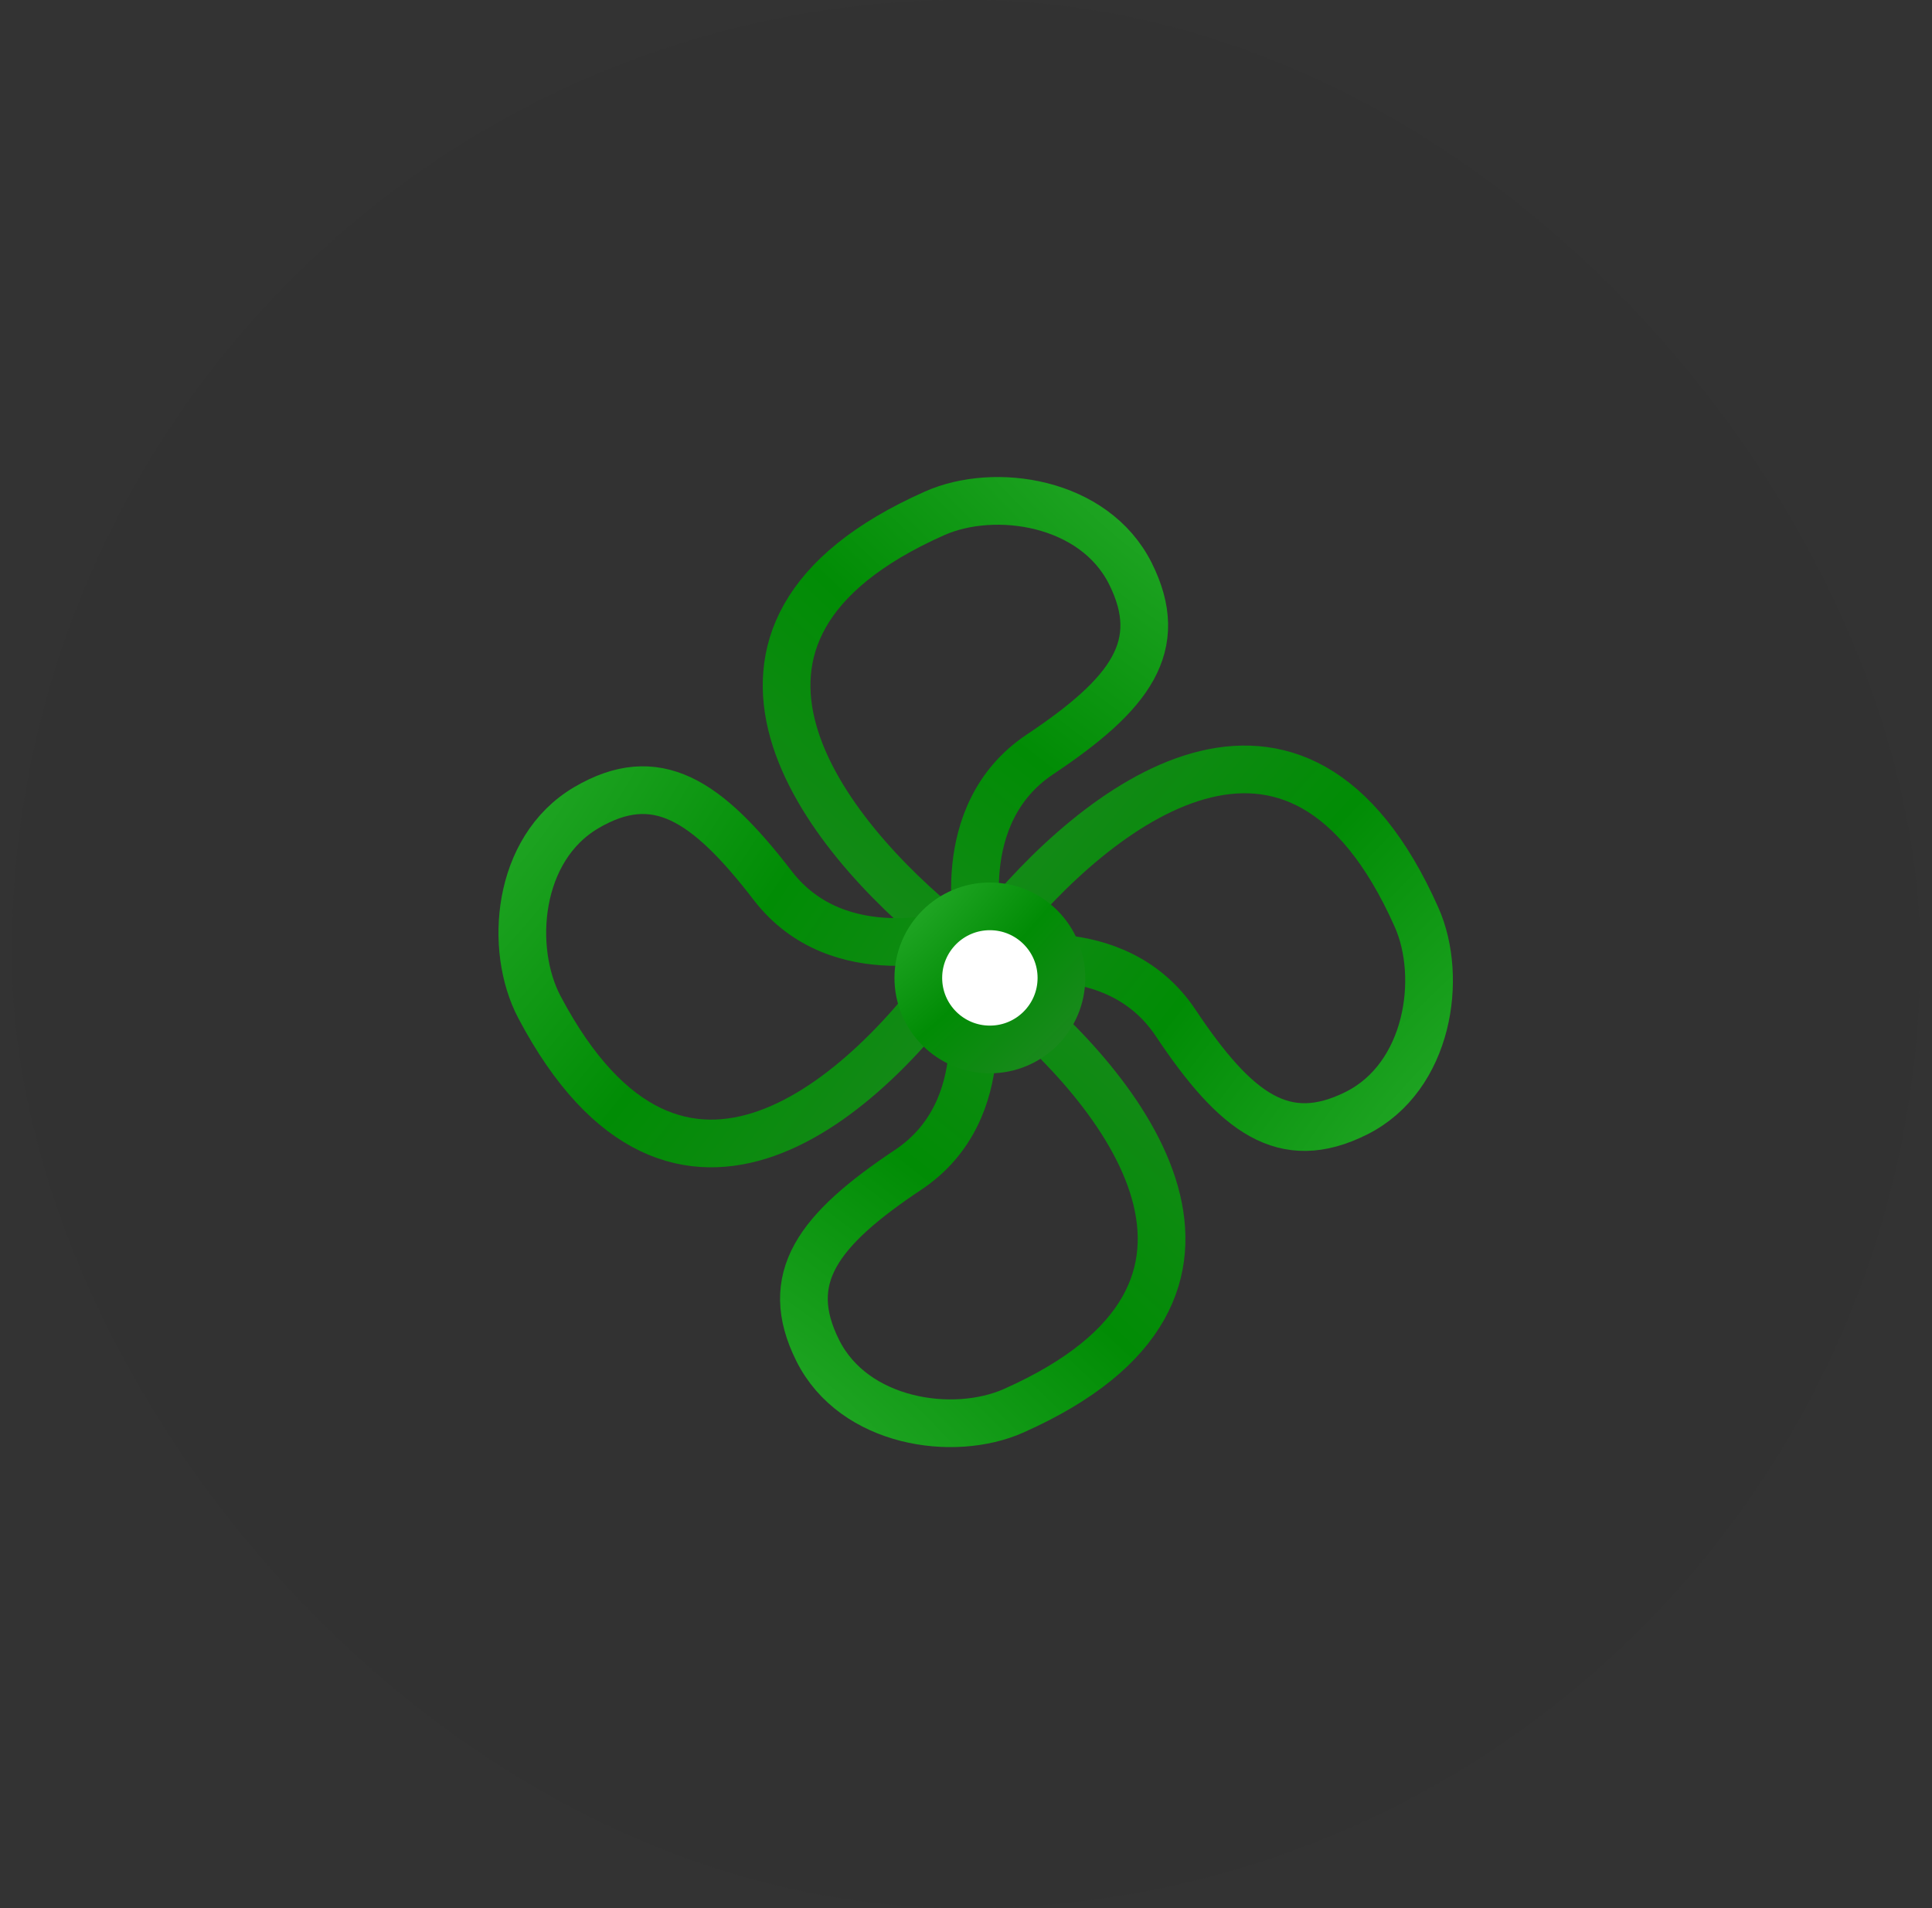 <svg width="81" height="80" viewBox="0 0 81 80" fill="none" xmlns="http://www.w3.org/2000/svg">
<rect x="0" y="0" width="81" height="80" fill="#333333" stroke="none"/>
<rect x="0.5" width="80" height="80" rx="40" fill="#222222" fill-opacity="0.05"/>
<circle cx="2.526" cy="2.526" r="2.526" transform="matrix(-1 0 0 1 44.235 38.574)" stroke="url(#paint0_radial_597_8538)" stroke-width="2"/>
<path d="M39.182 21.523C27.815 26.575 34.552 34.995 39.814 39.205L41.078 39.205C41.078 39.205 39.814 34.153 43.604 31.627C47.393 29.1 48.908 27.08 47.393 24.049C45.877 21.017 41.709 20.4 39.182 21.523Z" stroke="url(#paint1_radial_597_8538)" stroke-width="2"/>
<path d="M59.392 38.462C54.34 27.096 45.919 33.832 41.709 39.095L41.709 40.358C41.709 40.358 46.761 39.095 49.288 42.884C51.814 46.673 53.834 48.189 56.866 46.673C59.897 45.157 60.514 40.989 59.392 38.462Z" stroke="url(#paint2_radial_597_8538)" stroke-width="2"/>
<path d="M42.496 59.149C53.863 54.097 47.127 45.677 41.864 41.467L40.6 41.467C40.6 41.467 41.864 46.519 38.075 49.045C34.285 51.572 32.77 53.592 34.285 56.623C35.801 59.655 39.969 60.272 42.496 59.149Z" stroke="url(#paint3_radial_597_8538)" stroke-width="2"/>
<path d="M22.616 42.225C28.425 53.225 36.37 45.935 40.215 40.4L40.13 39.139C40.13 39.139 35.175 40.741 32.398 37.131C29.622 33.521 27.503 32.146 24.581 33.863C21.659 35.58 21.325 39.781 22.616 42.225Z" stroke="url(#paint4_radial_597_8538)" stroke-width="2"/>
<circle cx="3" cy="3" r="3" transform="matrix(-1 0 0 1 44.501 38)" fill="white" stroke="url(#paint5_radial_597_8538)" stroke-width="2"/>
<defs>
<radialGradient id="paint0_radial_597_8538" cx="0" cy="0" r="1" gradientUnits="userSpaceOnUse" gradientTransform="translate(5.052 -1.19571e-06) rotate(135) scale(7.145 24.798)">
<stop stop-color="#21A625"/>
<stop offset="0.481" stop-color="#018C05"/>
<stop offset="1" stop-color="#1A891D"/>
</radialGradient>
<radialGradient id="paint1_radial_597_8538" cx="0" cy="0" r="1" gradientUnits="userSpaceOnUse" gradientTransform="translate(47.974 21) rotate(129.478) scale(23.586 80.342)">
<stop stop-color="#21A625"/>
<stop offset="0.481" stop-color="#018C05"/>
<stop offset="1" stop-color="#1A891D"/>
</radialGradient>
<radialGradient id="paint2_radial_597_8538" cx="0" cy="0" r="1" gradientUnits="userSpaceOnUse" gradientTransform="translate(59.914 47.254) rotate(-140.522) scale(23.586 80.342)">
<stop stop-color="#21A625"/>
<stop offset="0.481" stop-color="#018C05"/>
<stop offset="1" stop-color="#1A891D"/>
</radialGradient>
<radialGradient id="paint3_radial_597_8538" cx="0" cy="0" r="1" gradientUnits="userSpaceOnUse" gradientTransform="translate(33.705 59.672) rotate(-50.522) scale(23.586 80.342)">
<stop stop-color="#21A625"/>
<stop offset="0.481" stop-color="#018C05"/>
<stop offset="1" stop-color="#1A891D"/>
</radialGradient>
<radialGradient id="paint4_radial_597_8538" cx="0" cy="0" r="1" gradientUnits="userSpaceOnUse" gradientTransform="translate(21.5 33.489) rotate(35.602) scale(23.586 80.342)">
<stop stop-color="#21A625"/>
<stop offset="0.481" stop-color="#018C05"/>
<stop offset="1" stop-color="#1A891D"/>
</radialGradient>
<radialGradient id="paint5_radial_597_8538" cx="0" cy="0" r="1" gradientUnits="userSpaceOnUse" gradientTransform="translate(6 -1.42003e-06) rotate(135) scale(8.485 29.45)">
<stop stop-color="#21A625"/>
<stop offset="0.481" stop-color="#018C05"/>
<stop offset="1" stop-color="#1A891D"/>
</radialGradient>
</defs>
</svg>
